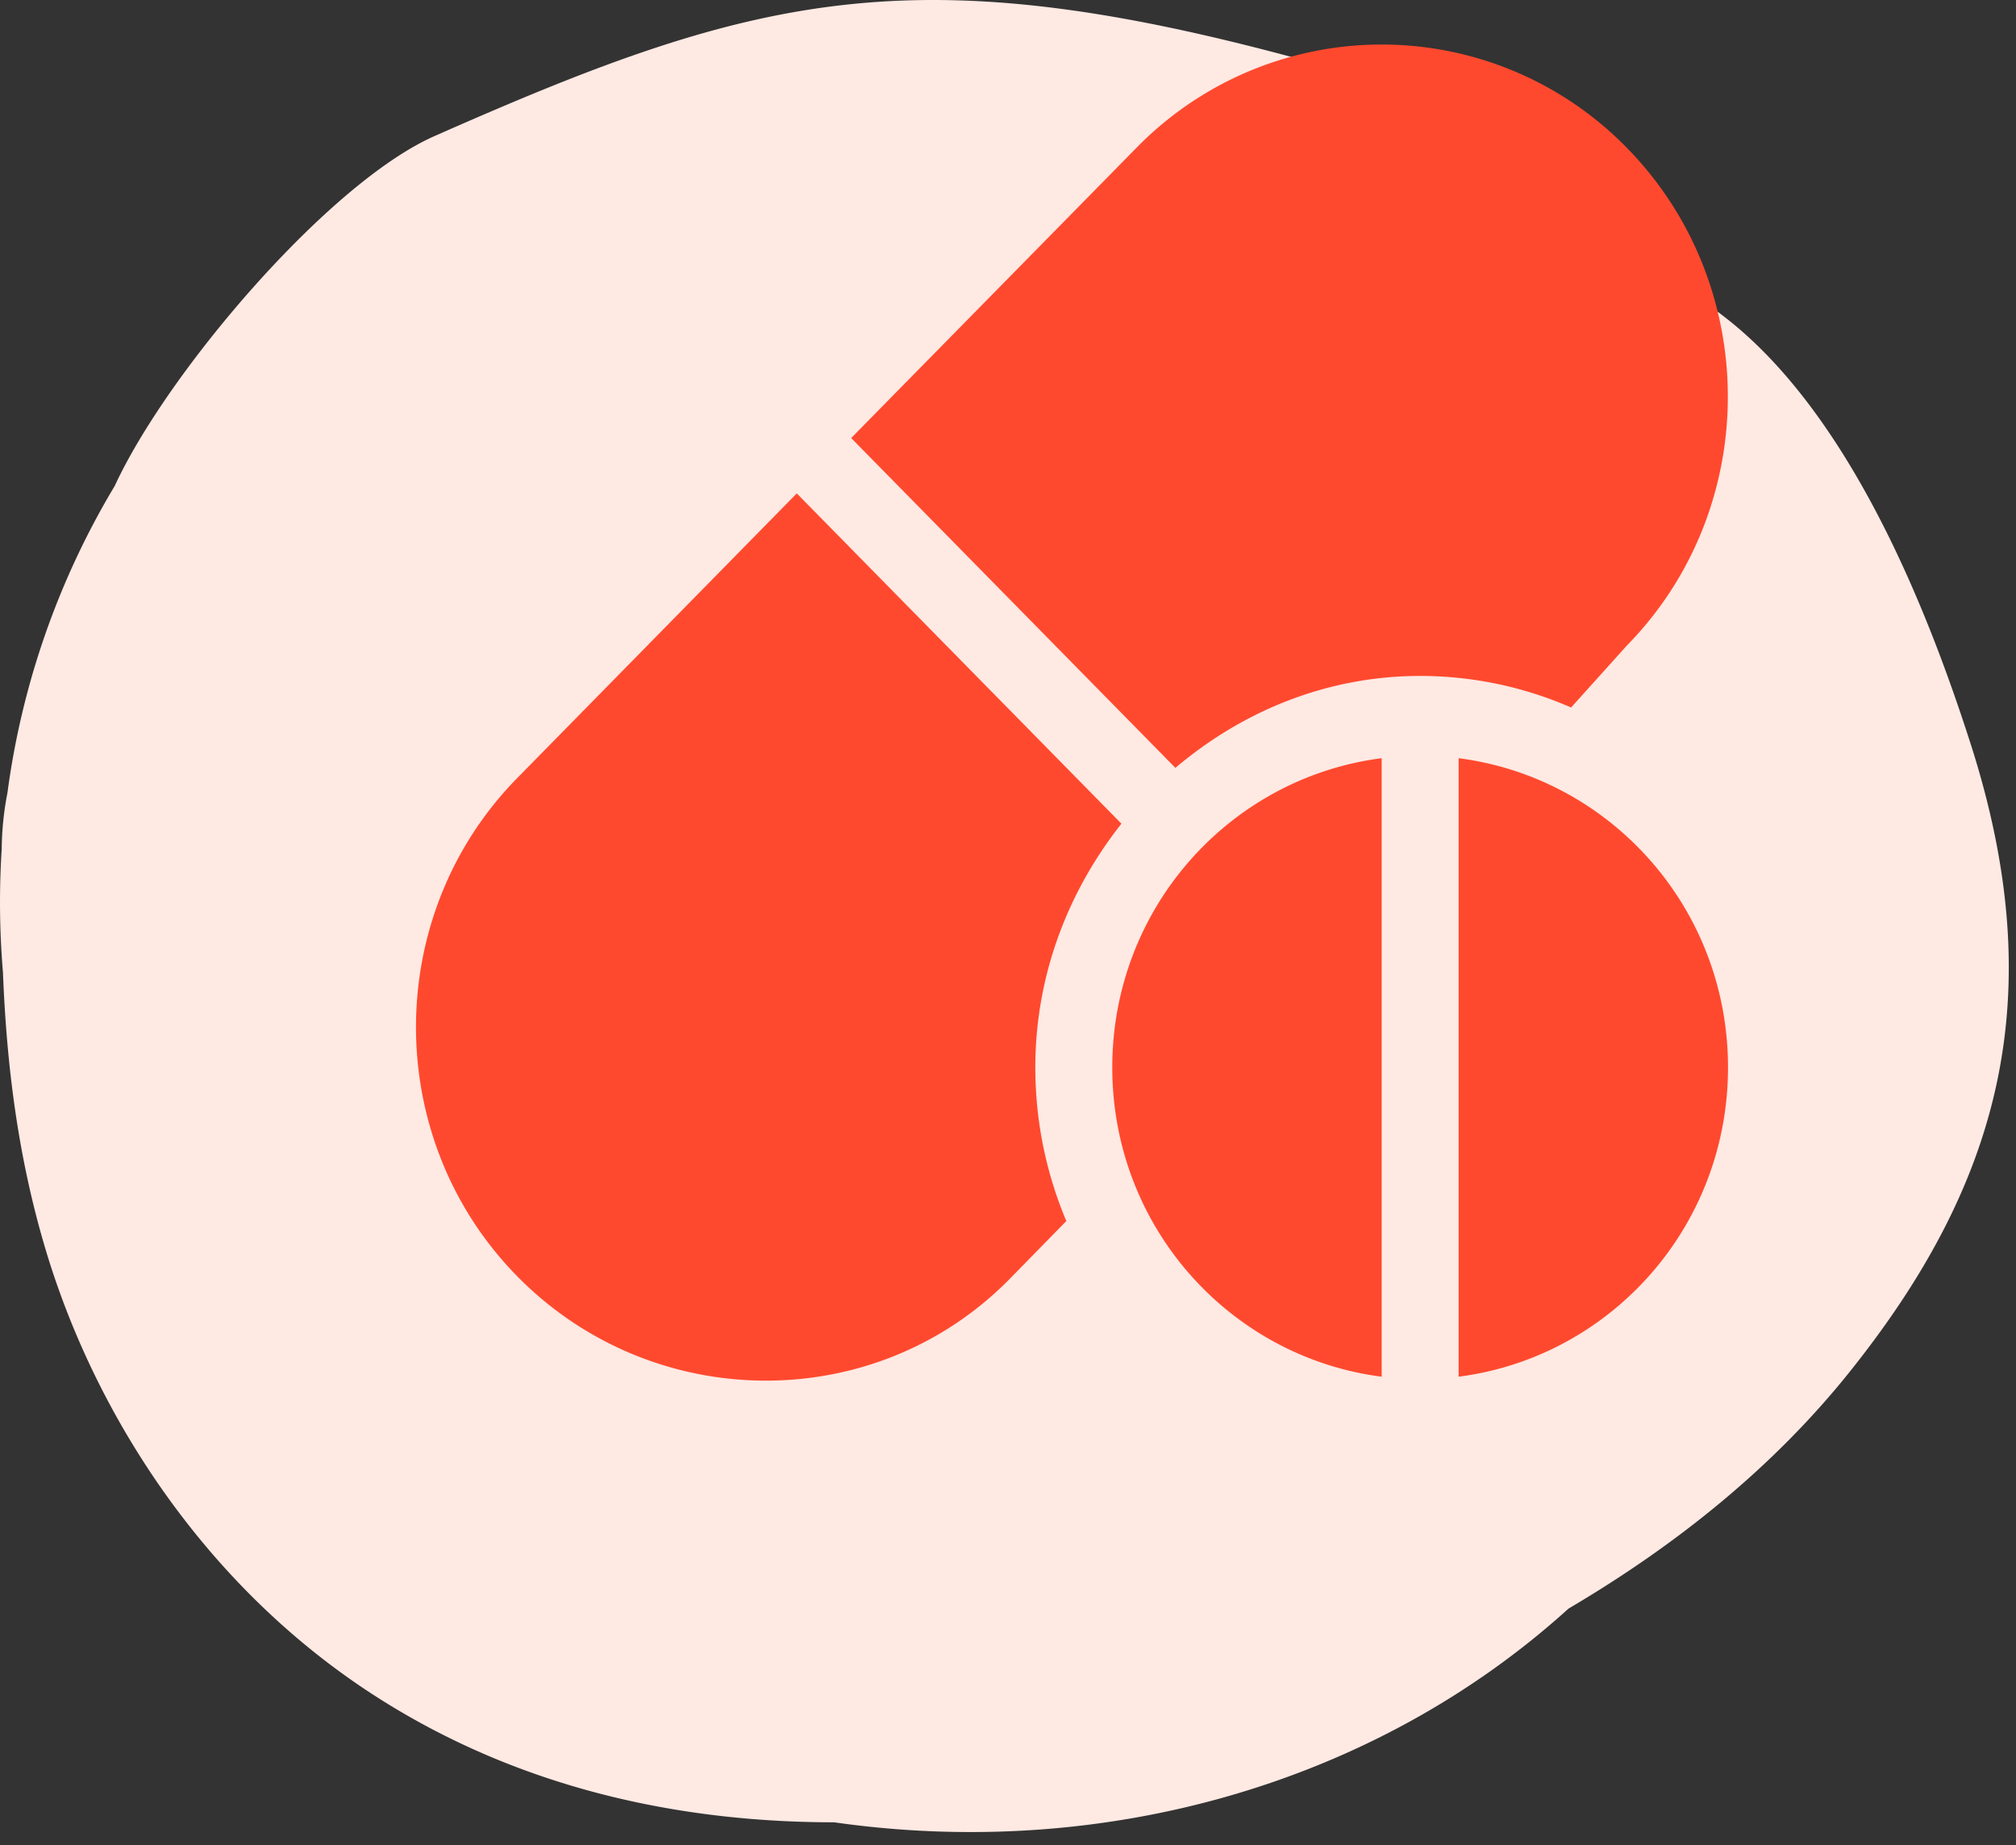 <svg xmlns="http://www.w3.org/2000/svg" viewBox="0 0 118 108" class="icon icon-grid__icon ga-iconGridItemDrugs" data-v-7b12199a="" data-v-06617519=""><rect x="0" y="0" width="118" height="108" fill="#333333" stroke="none"/><g fill="none" fill-rule="evenodd"><path fill="#FFE9E3" d="M25.423 7.97c-6.184 2.734-15.62 13.788-18.707 20.471a46.983 46.983 0 00-6.279 17.96 17.715 17.715 0 00-.336 3.278 48.914 48.914 0 00.072 7.235c.21 5.341.858 10.74 2.49 16.203 2.902 9.722 9.398 19.856 19.472 26.267 8.316 5.29 17.599 7.28 26.687 7.281 15.8 2.259 31.662-2.248 42.988-12.51 6.386-3.76 11.998-8.305 16.393-13.781 8.67-10.808 11.974-21.752 7.148-36.815-2.467-7.695-7.011-19.33-14.464-25.047C95.608 14.462 84.63 5.886 78.322 4.09c-24.416-6.957-33.654-4.627-52.9 3.88z"></path><path fill="#FF492E" d="M46.636 28.88l19.003 19.333c-3.103 3.928-5.04 8.848-5.04 14.268 0 3.19.651 6.227 1.814 8.99l-3.316 3.39c-7.906 8.038-20.915 7.885-28.82-.153-7.904-8.043-7.904-21.128 0-29.168l16.359-16.66zm34.235 15.5v36.202c-8.877-1.14-15.767-8.761-15.767-18.101s6.89-16.962 15.767-18.101zm4.505 0c8.876 1.139 15.767 8.761 15.767 18.1 0 9.34-6.89 16.963-15.767 18.102zM66.536 8.635a20.057 20.057 0 0128.67 0c7.903 8.043 7.903 21.128 0 29.168l-3.247 3.609a22.054 22.054 0 00-8.836-1.847c-5.467 0-10.42 2.072-14.325 5.381L49.821 25.64z"></path></g></svg>
